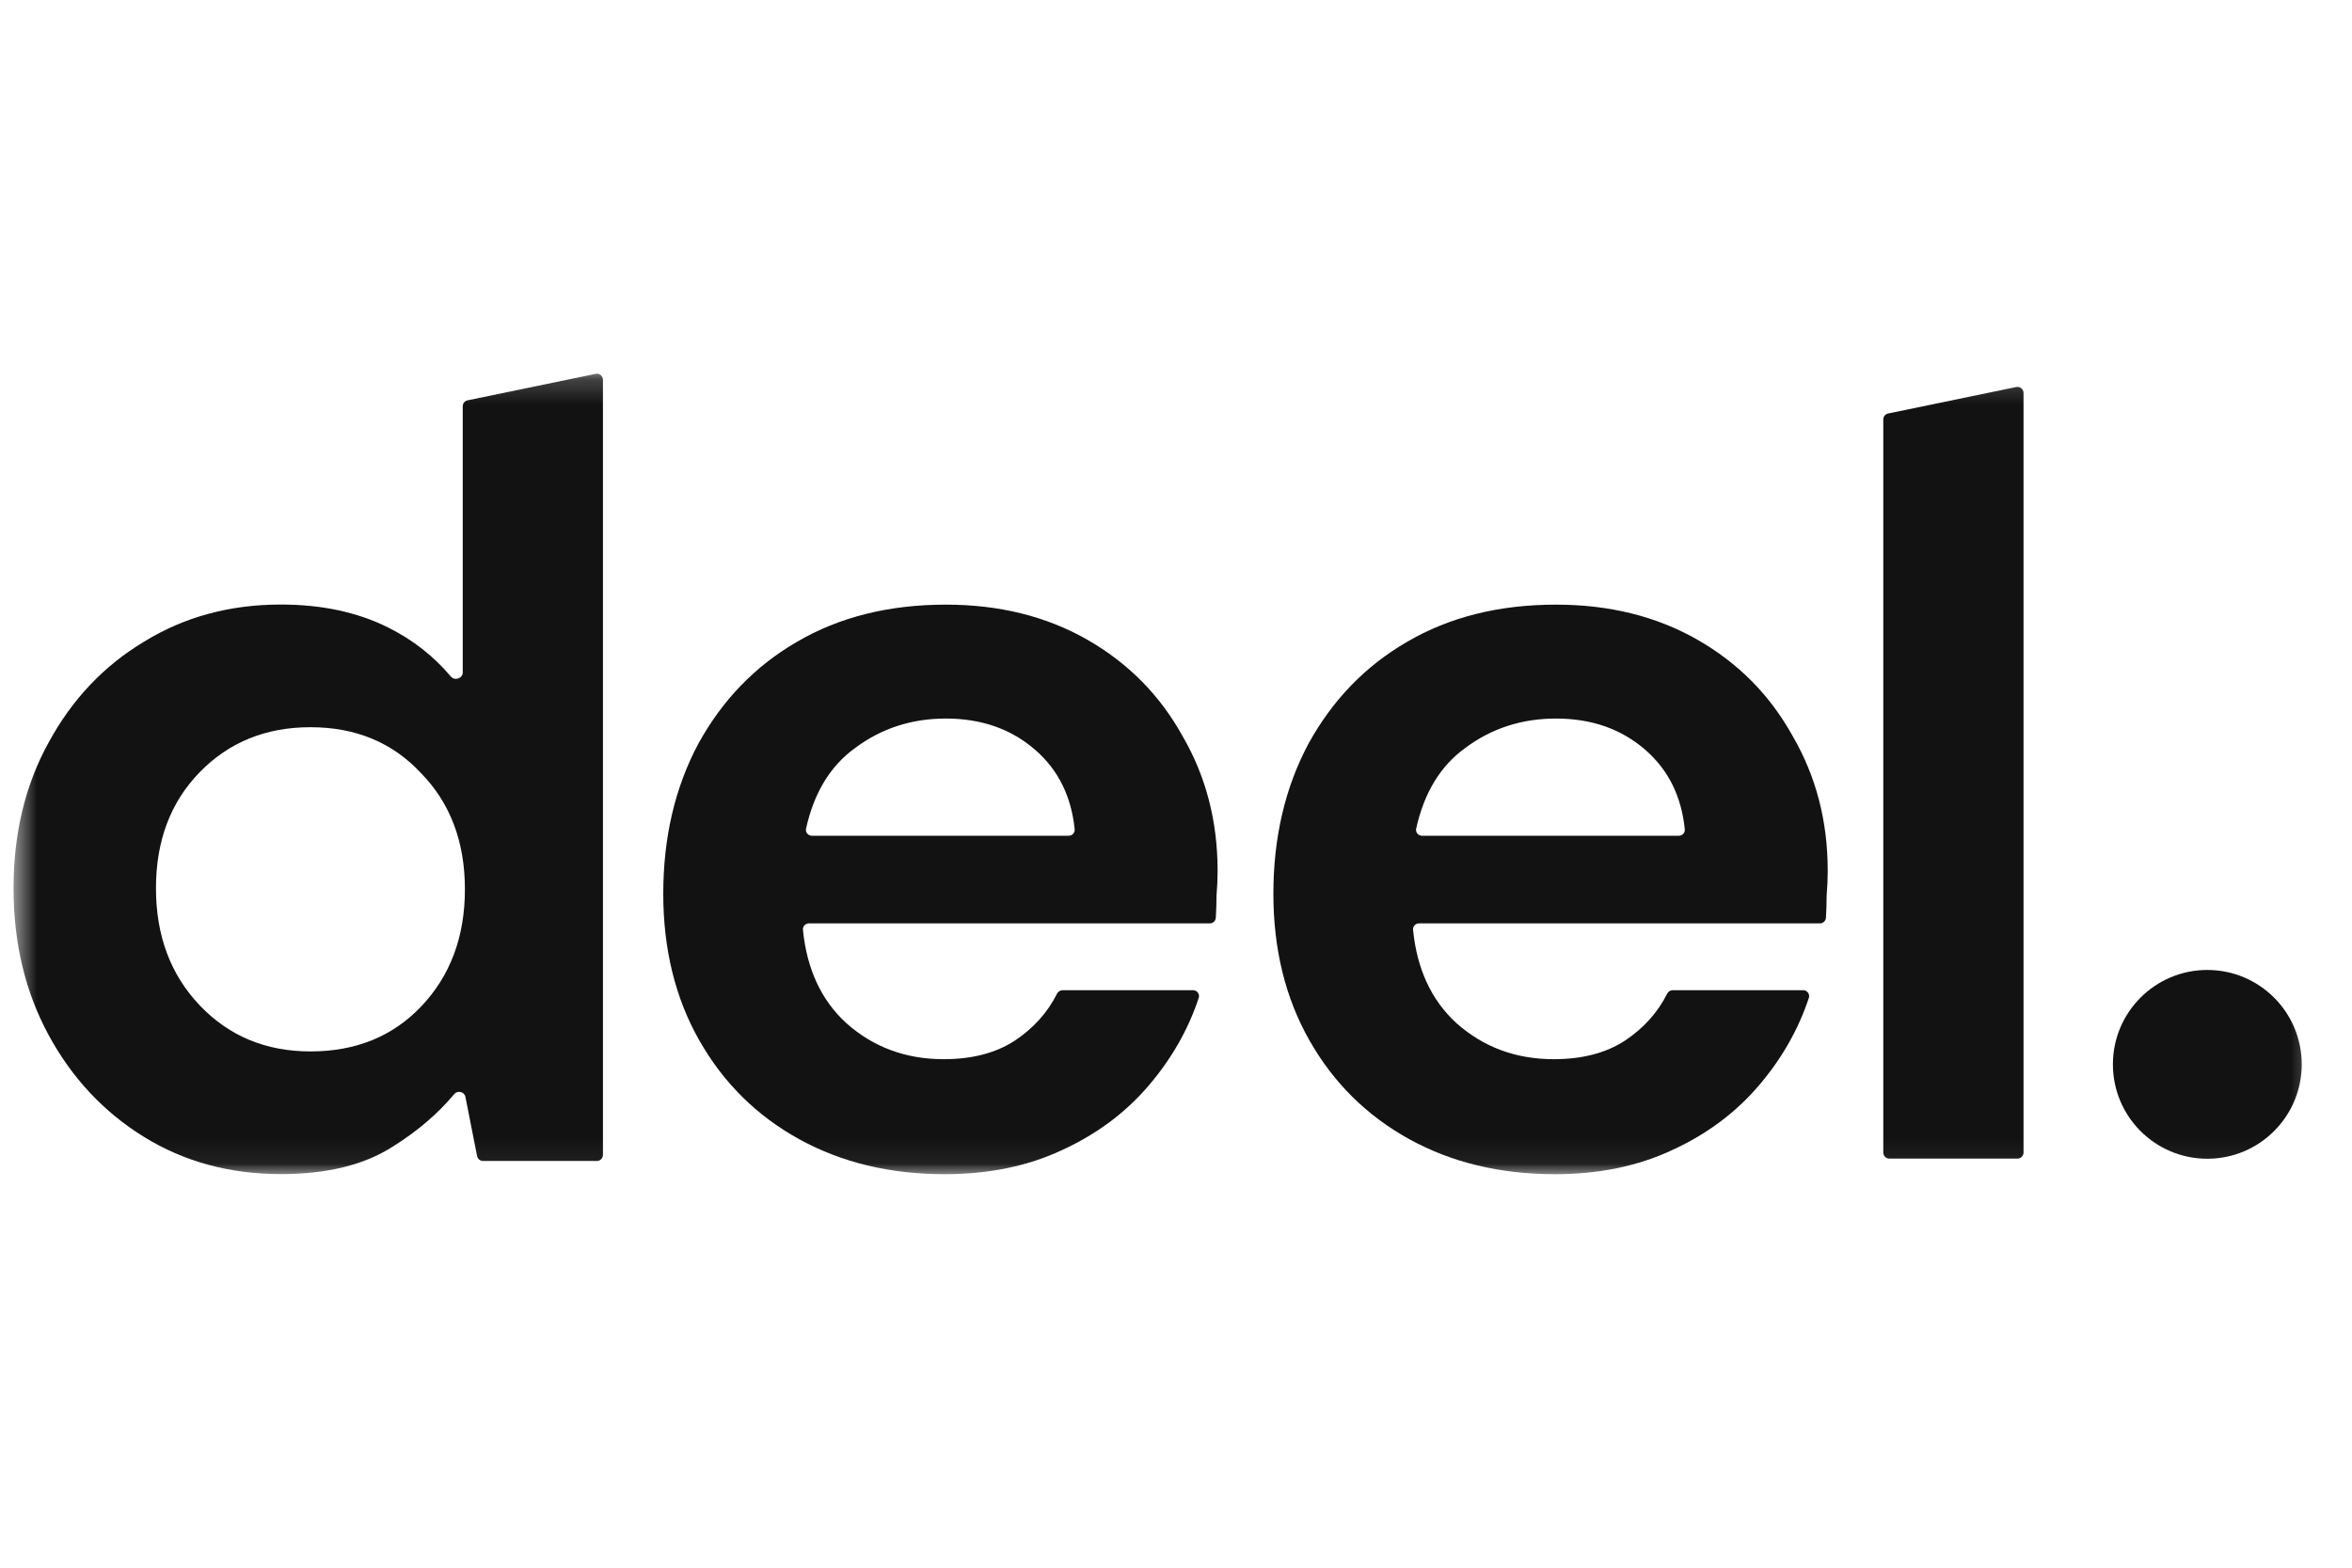 <svg width="96" height="64" viewBox="0 0 96 64" fill="none" xmlns="http://www.w3.org/2000/svg">
<g clip-path="url(#clip0_180_6038)">
<mask id="mask0_180_6038" style="mask-type:luminance" maskUnits="userSpaceOnUse" x="0" y="15" width="95" height="33">
<path d="M94.669 15.2H0.553V47.936H94.669V15.2Z" fill="white"/>
</mask>
<g mask="url(#mask0_180_6038)">
<path d="M77.117 47.299C76.98 47.299 76.869 47.188 76.869 47.051V17.124C76.869 17.006 76.951 16.905 77.067 16.881L82.294 15.8C82.448 15.768 82.593 15.886 82.593 16.043V47.051C82.593 47.188 82.481 47.299 82.344 47.299H77.117Z" fill="#131212"/>
<path d="M11.464 47.932C9.377 47.932 7.514 47.425 5.874 46.412C4.235 45.398 2.938 44.012 1.984 42.253C1.03 40.494 0.553 38.497 0.553 36.261C0.553 34.026 1.03 32.043 1.984 30.314C2.938 28.555 4.235 27.184 5.874 26.2C7.514 25.187 9.377 24.68 11.464 24.68C13.133 24.68 14.594 24.993 15.846 25.619C16.852 26.122 17.703 26.788 18.401 27.618C18.558 27.805 18.887 27.698 18.887 27.454V16.586C18.887 16.468 18.969 16.366 19.085 16.343L24.312 15.262C24.466 15.23 24.61 15.348 24.61 15.505V47.147C24.61 47.284 24.499 47.396 24.362 47.396H19.717C19.598 47.396 19.496 47.312 19.473 47.195L18.997 44.779C18.955 44.566 18.676 44.503 18.537 44.669C17.87 45.469 17.032 46.184 16.025 46.814C14.862 47.559 13.342 47.932 11.464 47.932ZM12.671 42.924C14.519 42.924 16.025 42.313 17.188 41.091C18.38 39.839 18.976 38.244 18.976 36.306C18.976 34.368 18.38 32.788 17.188 31.566C16.025 30.314 14.519 29.688 12.671 29.688C10.853 29.688 9.347 30.299 8.155 31.521C6.962 32.744 6.366 34.324 6.366 36.261C6.366 38.199 6.962 39.794 8.155 41.046C9.347 42.298 10.853 42.924 12.671 42.924Z" fill="#131212"/>
<path d="M38.564 47.936C36.328 47.936 34.346 47.459 32.617 46.505C30.887 45.551 29.531 44.21 28.547 42.48C27.564 40.752 27.072 38.754 27.072 36.489C27.072 34.193 27.549 32.151 28.503 30.363C29.486 28.574 30.828 27.188 32.527 26.204C34.256 25.19 36.283 24.684 38.608 24.684C40.785 24.684 42.708 25.161 44.377 26.114C46.046 27.068 47.343 28.38 48.267 30.049C49.221 31.689 49.698 33.523 49.698 35.55C49.698 35.877 49.683 36.22 49.653 36.578C49.653 36.865 49.644 37.161 49.625 37.467C49.617 37.596 49.508 37.696 49.379 37.696H33.017C32.873 37.696 32.759 37.818 32.773 37.961C32.933 39.564 33.522 40.832 34.539 41.765C35.642 42.749 36.969 43.241 38.519 43.241C39.682 43.241 40.651 42.987 41.426 42.48C42.184 41.975 42.757 41.337 43.145 40.566C43.189 40.48 43.276 40.424 43.373 40.424H48.694C48.86 40.424 48.98 40.584 48.927 40.741C48.502 42.019 47.835 43.195 46.926 44.269C45.972 45.402 44.779 46.296 43.349 46.952C41.947 47.608 40.352 47.936 38.564 47.936ZM38.608 29.334C37.208 29.334 35.97 29.736 34.897 30.541C33.89 31.269 33.224 32.364 32.9 33.826C32.866 33.978 32.983 34.119 33.139 34.119H43.621C43.764 34.119 43.878 33.998 43.864 33.855C43.729 32.518 43.199 31.443 42.275 30.631C41.291 29.766 40.069 29.334 38.608 29.334Z" fill="#131212"/>
<path d="M63.467 47.936C61.231 47.936 59.249 47.459 57.52 46.505C55.791 45.551 54.434 44.21 53.451 42.48C52.467 40.752 51.975 38.754 51.975 36.489C51.975 34.193 52.452 32.151 53.406 30.363C54.39 28.574 55.731 27.188 57.43 26.204C59.159 25.19 61.186 24.684 63.512 24.684C65.688 24.684 67.611 25.161 69.28 26.114C70.949 27.068 72.246 28.38 73.17 30.049C74.124 31.689 74.601 33.523 74.601 35.55C74.601 35.877 74.586 36.22 74.556 36.578C74.556 36.865 74.547 37.161 74.528 37.467C74.52 37.596 74.412 37.696 74.282 37.696H57.92C57.776 37.696 57.662 37.818 57.676 37.961C57.836 39.564 58.425 40.832 59.442 41.765C60.546 42.749 61.872 43.241 63.422 43.241C64.585 43.241 65.554 42.987 66.329 42.48C67.087 41.975 67.66 41.337 68.048 40.566C68.092 40.48 68.179 40.424 68.276 40.424H73.597C73.763 40.424 73.883 40.584 73.83 40.741C73.405 42.019 72.738 43.195 71.829 44.269C70.875 45.402 69.682 46.296 68.251 46.952C66.85 47.608 65.255 47.936 63.467 47.936ZM63.512 29.334C62.111 29.334 60.873 29.736 59.8 30.541C58.793 31.269 58.127 32.364 57.803 33.826C57.769 33.978 57.887 34.119 58.042 34.119H68.524C68.667 34.119 68.781 33.998 68.767 33.855C68.632 32.518 68.102 31.443 67.178 30.631C66.195 29.766 64.972 29.334 63.512 29.334Z" fill="#131212"/>
<path d="M90.094 47.305C92.222 47.305 93.948 45.58 93.948 43.452C93.948 41.324 92.222 39.598 90.094 39.598C87.966 39.598 86.241 41.324 86.241 43.452C86.241 45.58 87.966 47.305 90.094 47.305Z" fill="#131212"/>
</g>
</g>
<defs>
<clipPath id="clip0_180_6038">
<rect width="96" height="64" fill="white"/>
</clipPath>
</defs>
</svg>
